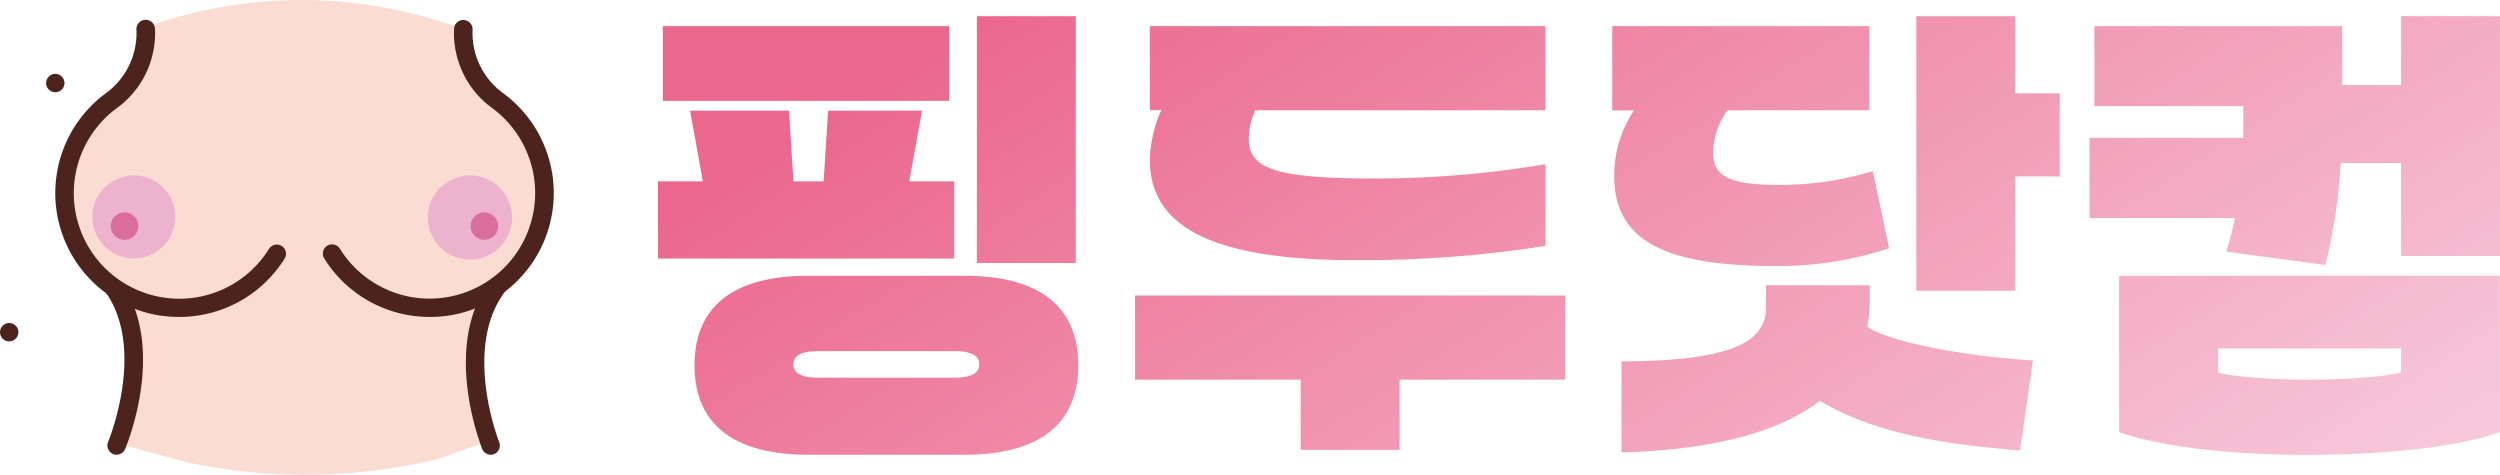 <svg xmlns="http://www.w3.org/2000/svg" xmlns:xlink="http://www.w3.org/1999/xlink" width="257.596" height="48.915" viewBox="0 0 257.596 48.915">
  <defs>
    <linearGradient id="linear-gradient" x1="1.006" y1="0.775" x2="-0.003" y2="0.185" gradientUnits="objectBoundingBox">
      <stop offset="0" stop-color="#f8d1e2"/>
      <stop offset="0.96" stop-color="#eb678b"/>
    </linearGradient>
  </defs>
  <g id="logo" transform="translate(0 0.003)">
    <g id="그룹_95" data-name="그룹 95" transform="translate(0 -0.002)">
      <g id="그룹_94" data-name="그룹 94">
        <path id="패스_470" data-name="패스 470" d="M46.8,41.57s-3.009-8.361.294-14.635L28.255,14.95,9.42,26.935c3.3,6.274.294,14.635.294,14.635l7.055,1.9a58.2,58.2,0,0,0,25.737-.384Z" transform="translate(2.642 4.196)" fill="#fbdcd3"/>
        <g id="그룹_93" data-name="그룹 93" transform="translate(0 7.609)">
          <circle id="타원_1" data-name="타원 1" cx="0.948" cy="0.948" r="0.948" transform="translate(0 25.672)" fill="#4c241d"/>
          <circle id="타원_2" data-name="타원 2" cx="0.948" cy="0.948" r="0.948" transform="translate(4.75)" fill="#4c241d"/>
          <path id="패스_471" data-name="패스 471" d="M9.684,40.6A.959.959,0,0,1,8.8,39.278c.038-.09,3.944-9.539-.282-15.468A.954.954,0,1,1,10.068,22.7c4.84,6.786.666,16.876.487,17.311a.945.945,0,0,1-.871.576h0Z" transform="translate(2.339 -1.352)" fill="#4c241d"/>
          <path id="패스_472" data-name="패스 472" d="M40.051,40.595a.967.967,0,0,1-.883-.6c-.166-.435-4.161-10.589.794-17.3a.951.951,0,0,1,1.524,1.14c-4.341,5.852-.6,15.365-.563,15.455a.963.963,0,0,1-.525,1.242.849.849,0,0,1-.359.064h0Z" transform="translate(10.513 -1.35)" fill="#4c241d"/>
        </g>
        <path id="패스_473" data-name="패스 473" d="M13.269,2.843a8.61,8.61,0,0,1-3.457,7.35,11.926,11.926,0,0,0-4.43,11.6,11.573,11.573,0,0,0,9.245,9.4,11.317,11.317,0,0,0,11.69-5.365h6.62a11.336,11.336,0,0,0,11.69,5.365,11.573,11.573,0,0,0,9.245-9.4,11.926,11.926,0,0,0-4.43-11.6,8.643,8.643,0,0,1-3.457-7.35L43.589,2.1a47.4,47.4,0,0,0-27.926,0Z" transform="translate(1.456 0.003)" fill="#fbdcd3"/>
        <path id="패스_474" data-name="패스 474" d="M37,32.205a12.769,12.769,0,0,1-10.871-6.018.949.949,0,1,1,1.613-1A10.876,10.876,0,1,0,43.456,10.707,9.541,9.541,0,0,1,39.5,2.487a.956.956,0,0,1,1.908.115A7.662,7.662,0,0,0,44.6,9.183,12.77,12.77,0,0,1,39.2,32.026a12.63,12.63,0,0,1-2.19.179h0Z" transform="translate(7.287 0.449)" fill="#4c241d"/>
        <circle id="타원_3" data-name="타원 3" cx="4.341" cy="4.341" r="4.341" transform="translate(44.085 18.07)" fill="#edb2cd"/>
        <path id="패스_475" data-name="패스 475" d="M17.2,32.205a14.028,14.028,0,0,1-2.19-.179A12.77,12.77,0,0,1,9.621,9.183,7.662,7.662,0,0,0,12.809,2.6a.958.958,0,0,1,.9-1.012.974.974,0,0,1,1.012.9,9.541,9.541,0,0,1-3.957,8.22A10.876,10.876,0,1,0,26.471,25.188a.949.949,0,0,1,1.613,1,12.786,12.786,0,0,1-10.871,6.018h0Z" transform="translate(1.25 0.449)" fill="#4c241d"/>
        <circle id="타원_4" data-name="타원 4" cx="4.277" cy="4.277" r="4.277" transform="translate(9.514 18.07)" fill="#edb2cd"/>
        <circle id="타원_5" data-name="타원 5" cx="1.421" cy="1.421" r="1.421" transform="translate(11.409 21.873)" fill="#da6e9f"/>
        <circle id="타원_6" data-name="타원 6" cx="1.421" cy="1.421" r="1.421" transform="translate(48.49 21.873)" fill="#da6e9f"/>
      </g>
      <path id="패스_476" data-name="패스 476" d="M52.94,18.317h4.635l-1.319-7.286H66.448l.461,7.286h3.111l.461-7.286h9.68l-1.319,7.286h4.635v7.951H52.953V18.317Zm.512-15.992h29.5v7.7h-29.5ZM68.433,28.048H84.541c7.7,0,11.716,3.163,11.716,9.219s-4.021,9.219-11.716,9.219H68.433c-7.7,0-11.716-3.163-11.716-9.219s4.021-9.219,11.716-9.219Zm1.063,10.5H83.453c1.677,0,2.6-.41,2.6-1.37s-.922-1.37-2.6-1.37H69.5c-1.677,0-2.6.41-2.6,1.37S67.819,38.548,69.5,38.548ZM85.808,1.3H96V26.729H85.808Zm60.628,28.784v8.668H129.368v7.234H119.176V38.752H102.108V30.084h44.328ZM104.81,10.98h-1.178V2.324H144.4v8.668H114.49a7.567,7.567,0,0,0-.666,2.907c0,3.009,2.394,4.123,12.945,4.123A105.449,105.449,0,0,0,144.4,16.55v8.412a121.233,121.233,0,0,1-19.667,1.472c-15.391,0-21.1-3.816-21.1-10.346a13.363,13.363,0,0,1,1.178-5.1Zm46.467-8.656h26.492v8.668H163.146a7.658,7.658,0,0,0-1.472,4.43c0,2.446,1.831,3.265,6.876,3.265a33.323,33.323,0,0,0,9.578-1.421l1.677,7.951a37.016,37.016,0,0,1-11.562,1.831c-11.165,0-16.761-2.394-16.761-9.27a12.032,12.032,0,0,1,2.036-6.773h-2.241Zm.96,34.546c11.46-.051,14.879-2.036,14.879-5.557V29.021h10.7V30.6a15.586,15.586,0,0,1-.256,2.7c2.394,1.626,10.192,3.06,17.068,3.47l-1.319,9.27c-10.141-.768-15.9-2.343-20.64-5.1-4.072,3.111-10.7,5.045-20.436,5.3V36.87ZM182.609,1.3H192.8V9.251h4.584v8.566H192.8V29.585H182.609Zm17.836,12.535H216.3V10.57H200.957V2.324h25.532V8.394h6.069V1.3H242.75V26.012H232.558V16.435h-6.223a56.555,56.555,0,0,1-1.575,10.5l-10.192-1.37c.307-1.076.615-2.19.871-3.47H200.458V13.835Zm3.06,30.32V28.048h39.232V44.156c-4.072,1.472-11.46,2.343-19.821,2.343S207.526,45.577,203.505,44.156Zm19.411-5.4c4.379,0,8.861-.41,9.629-.768V35.539H213.7v2.446C214.414,38.343,218.64,38.752,222.916,38.752Z" transform="translate(14.846 0.368)" fill="url(#linear-gradient)"/>
    </g>
  </g>
</svg>

